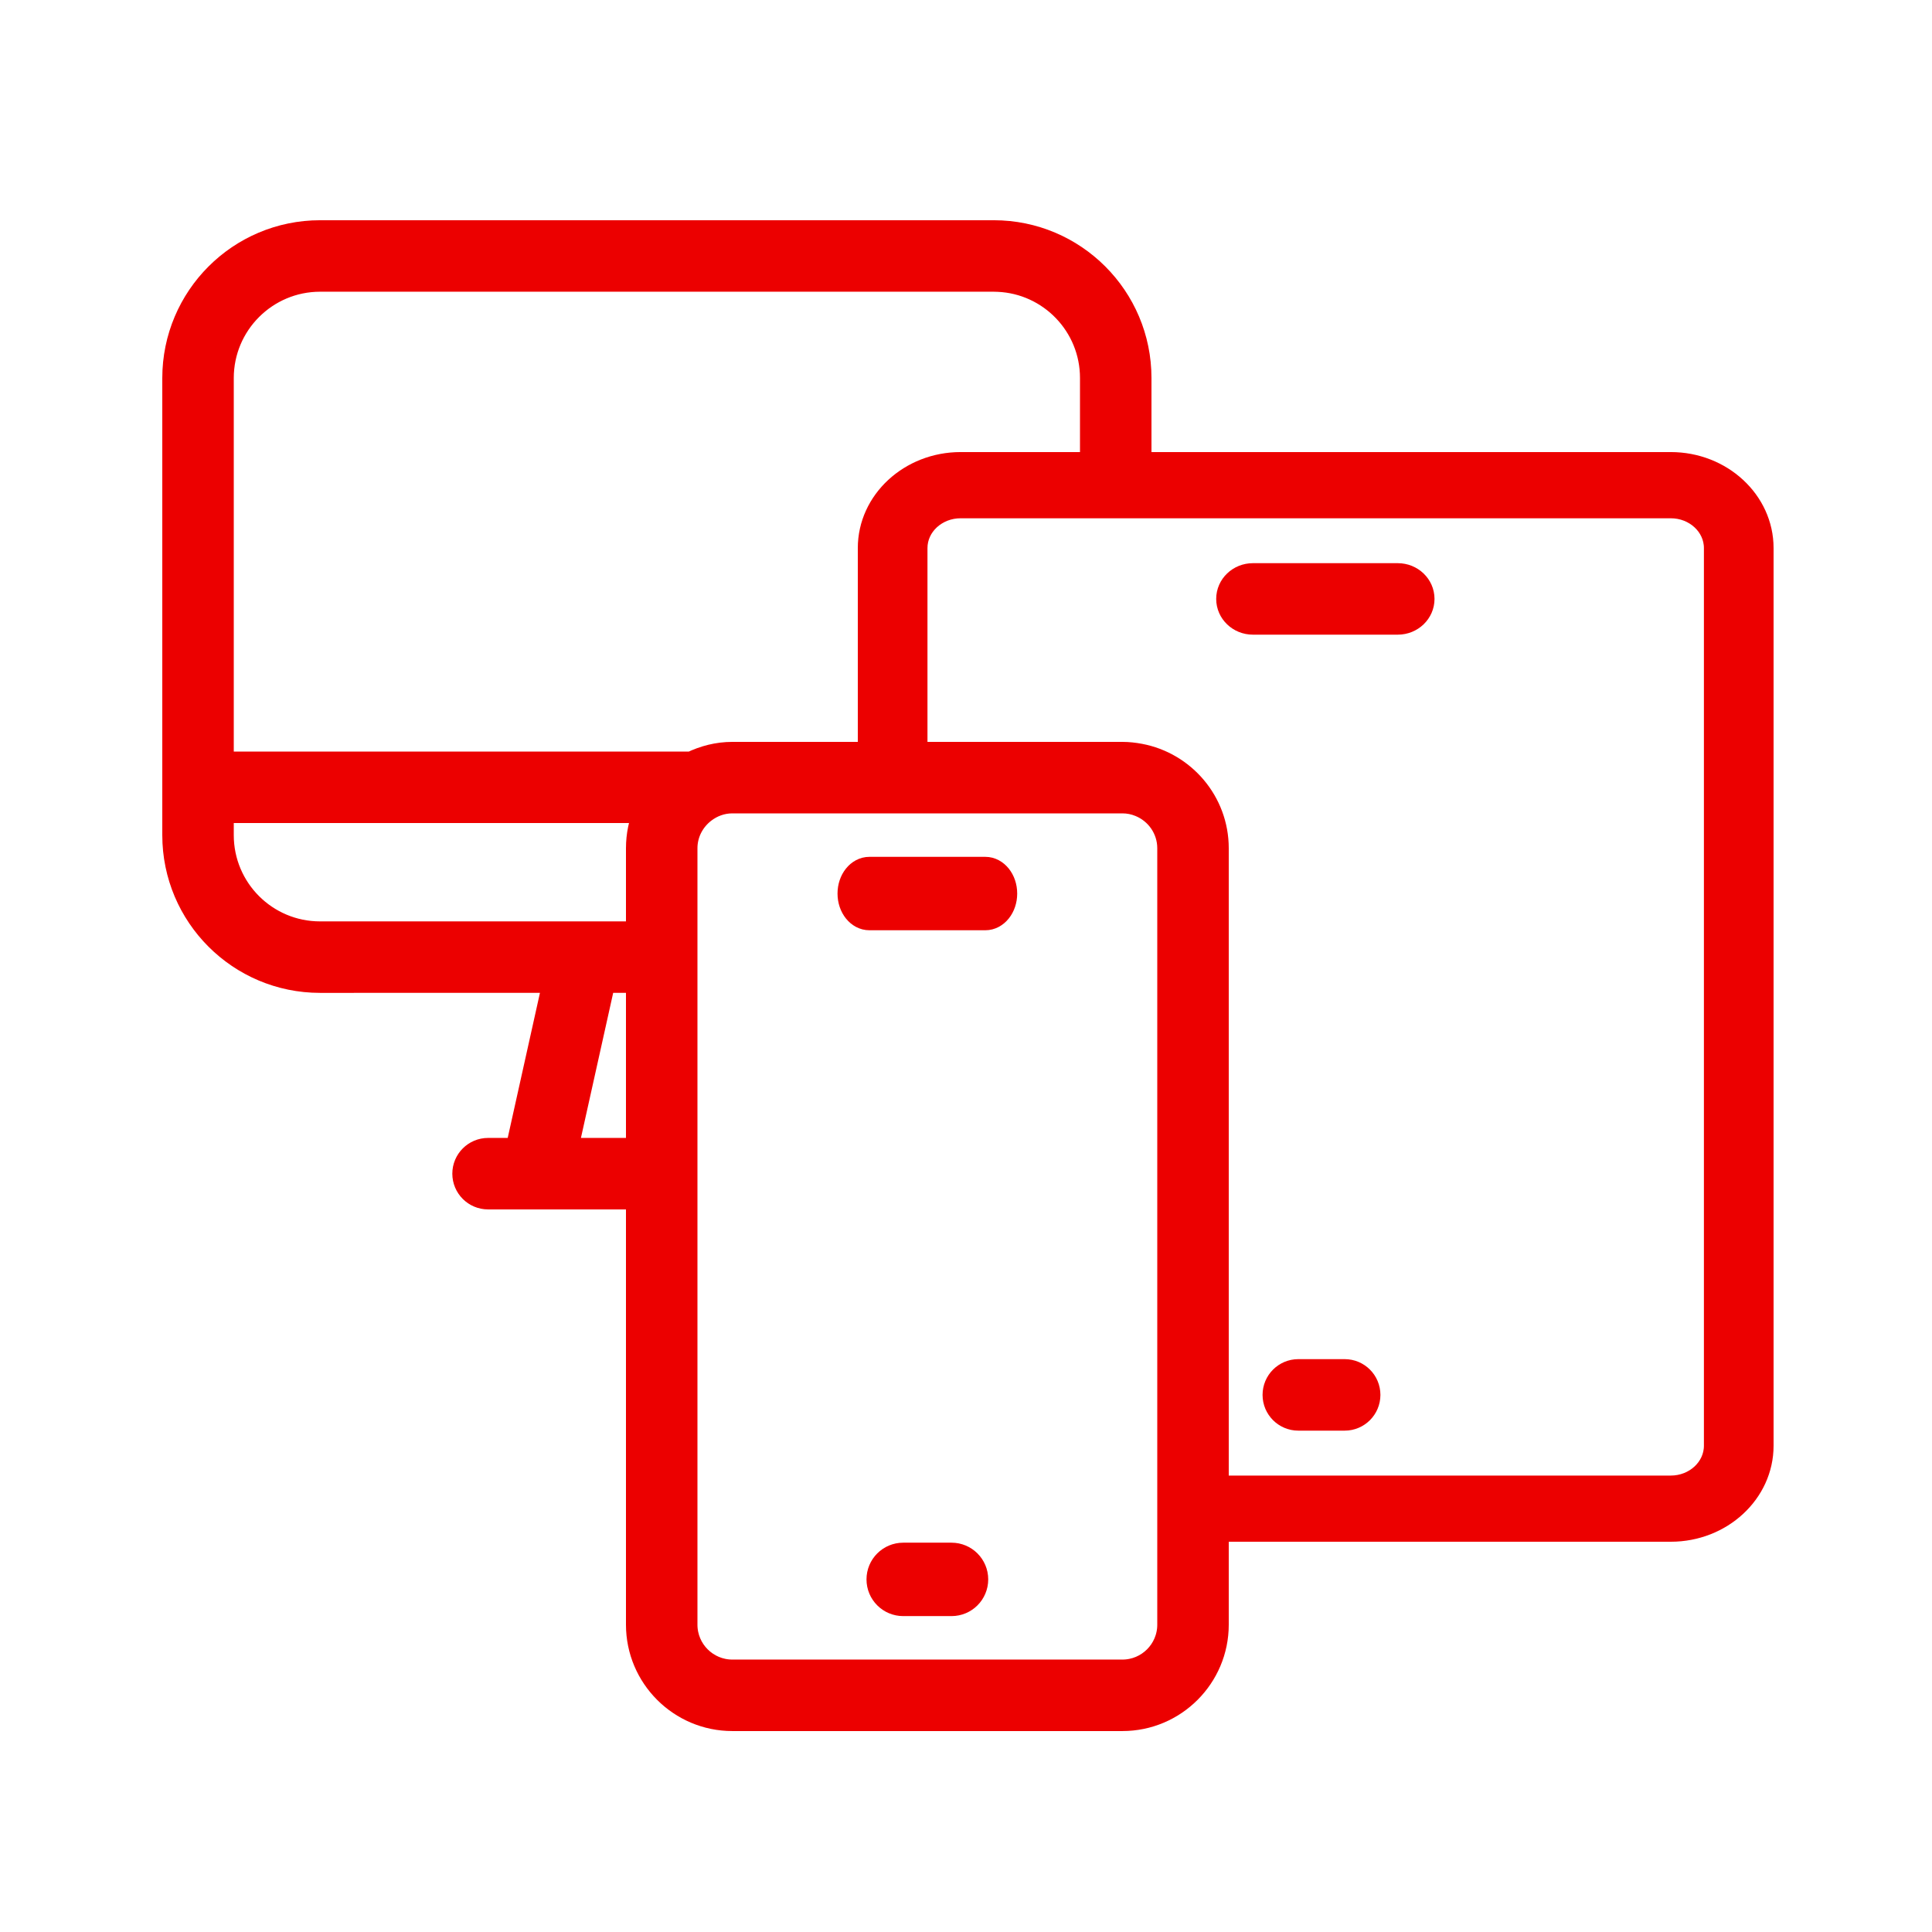 <?xml version="1.0" encoding="UTF-8"?>
<svg width="100px" height="100px" viewBox="0 0 100 100" version="1.1" xmlns="http://www.w3.org/2000/svg" xmlns:xlink="http://www.w3.org/1999/xlink">
    <title>utilizar-cartao-todos-dispositivos</title>
    <g id="utilizar-cartao-todos-dispositivos" stroke="none" stroke-width="1" fill="none" fill-rule="evenodd">
        <g id="Group-12" transform="translate(9, 12)" fill="#EC0000" stroke="#EC0000">
            <path d="M37.75,68.499 C37.059,68.499 36.5,69.058 36.5,69.749 C36.5,70.441 37.059,70.999 37.75,70.999 L40.25,70.999 C40.941,70.999 41.5,70.441 41.5,69.749 C41.5,69.058 40.941,68.499 40.25,68.499 L37.75,68.499 Z" id="Fill-1" stroke-width="1.3"></path>
            <path d="M60.6,58.999 L58.201,58.999 C57.537,58.999 57,59.536 57,60.2 C57,60.862 57.537,61.4 58.201,61.4 L60.6,61.4 C61.264,61.4 61.8,60.862 61.8,60.2 C61.8,59.536 61.264,58.999 60.6,58.999" id="Fill-3" stroke-width="1.3"></path>
            <path d="M55.85,20.2 L63.35,20.2 C64.04,20.2 64.6,19.663 64.6,19 C64.6,18.337 64.04,17.8 63.35,17.8 L55.85,17.8 C55.159,17.8 54.6,18.337 54.6,19 C54.6,19.663 55.159,20.2 55.85,20.2" id="Fill-5" stroke-width="1.3"></path>
            <path d="M42,33 L38.525,33 L36.6,33 L36,33 C35.447,33 35,33.559 35,34.25 C35,34.941 35.447,35.5 36,35.5 L36.6,35.5 L38.525,35.5 L42,35.5 C42.553,35.5 43,34.941 43,34.25 C43,33.559 42.553,33 42,33" id="Fill-7" stroke-width="1.3"></path>
            <path d="M79.794,62.831 C79.794,64.013 78.755,64.975 77.48,64.975 L54,64.975 L54,31.905 C54,29.511 52.273,27.517 50,27.09 C49.706,27.035 49.405,27 49.096,27 L47.5,27 L38.406,27 L38.406,16.367 C38.406,15.185 39.445,14.226 40.721,14.226 L47.5,14.226 L50,14.226 L77.48,14.226 C78.755,14.226 79.794,15.185 79.794,16.367 L79.794,62.831 Z M51.5,64.975 L51.5,67.2 L51.5,72.094 C51.5,73.421 50.421,74.499 49.096,74.499 L28.905,74.499 C27.579,74.499 26.5,73.421 26.5,72.094 L26.5,49.999 L26.5,47.499 L26.5,38.789 L26.5,36.291 L26.5,31.905 C26.5,31.127 26.878,30.441 27.453,30 C27.858,29.691 28.357,29.5 28.905,29.5 L36,29.5 L38.406,29.5 L49.096,29.5 C49.416,29.5 49.721,29.564 50,29.68 C50.878,30.038 51.5,30.899 51.5,31.905 L51.5,64.975 Z M24,31.905 L24,36.291 L7.565,36.291 C4.768,36.291 2.5,34.023 2.5,31.226 L2.5,30 L24.385,30 C24.137,30.587 24,31.23 24,31.905 L24,31.905 Z M24,47.499 L20.321,47.499 L22.257,38.789 L24,38.789 L24,47.499 Z M2.5,7.569 C2.5,4.771 4.771,2.499 7.57,2.499 L42.435,2.499 L42.654,2.505 C45.35,2.619 47.5,4.841 47.5,7.564 L47.5,11.999 L40.721,11.999 C38.117,11.999 36,13.959 36,16.367 L36,27 L28.905,27 C28.143,27 27.431,27.189 26.787,27.5 L2.5,27.5 L2.5,7.569 Z M77.48,11.999 L50,11.999 L50,7.564 C50,3.388 46.613,-0.001 42.435,-0.001 L7.57,-0.001 C3.39,-0.001 -0,3.389 -0,7.569 L-0,28.726 L0.001,28.736 L-0,28.75 L-0,31.226 C-0,35.404 3.387,38.791 7.565,38.791 L19.696,38.789 L17.76,47.499 L16.262,47.499 C15.572,47.499 15.012,48.059 15.012,48.749 C15.012,49.44 15.572,49.999 16.262,49.999 L24,49.999 L24,72.094 C24,74.799 26.2,76.999 28.905,76.999 L49.096,76.999 C51.801,76.999 54,74.799 54,72.094 L54,67.2 L77.48,67.2 C80.083,67.2 82.2,65.24 82.2,62.831 L82.2,16.367 C82.2,13.959 80.083,11.999 77.48,11.999 L77.48,11.999 Z" id="Fill-9" stroke-width="1.2"></path>
        </g>
    </g>
</svg>